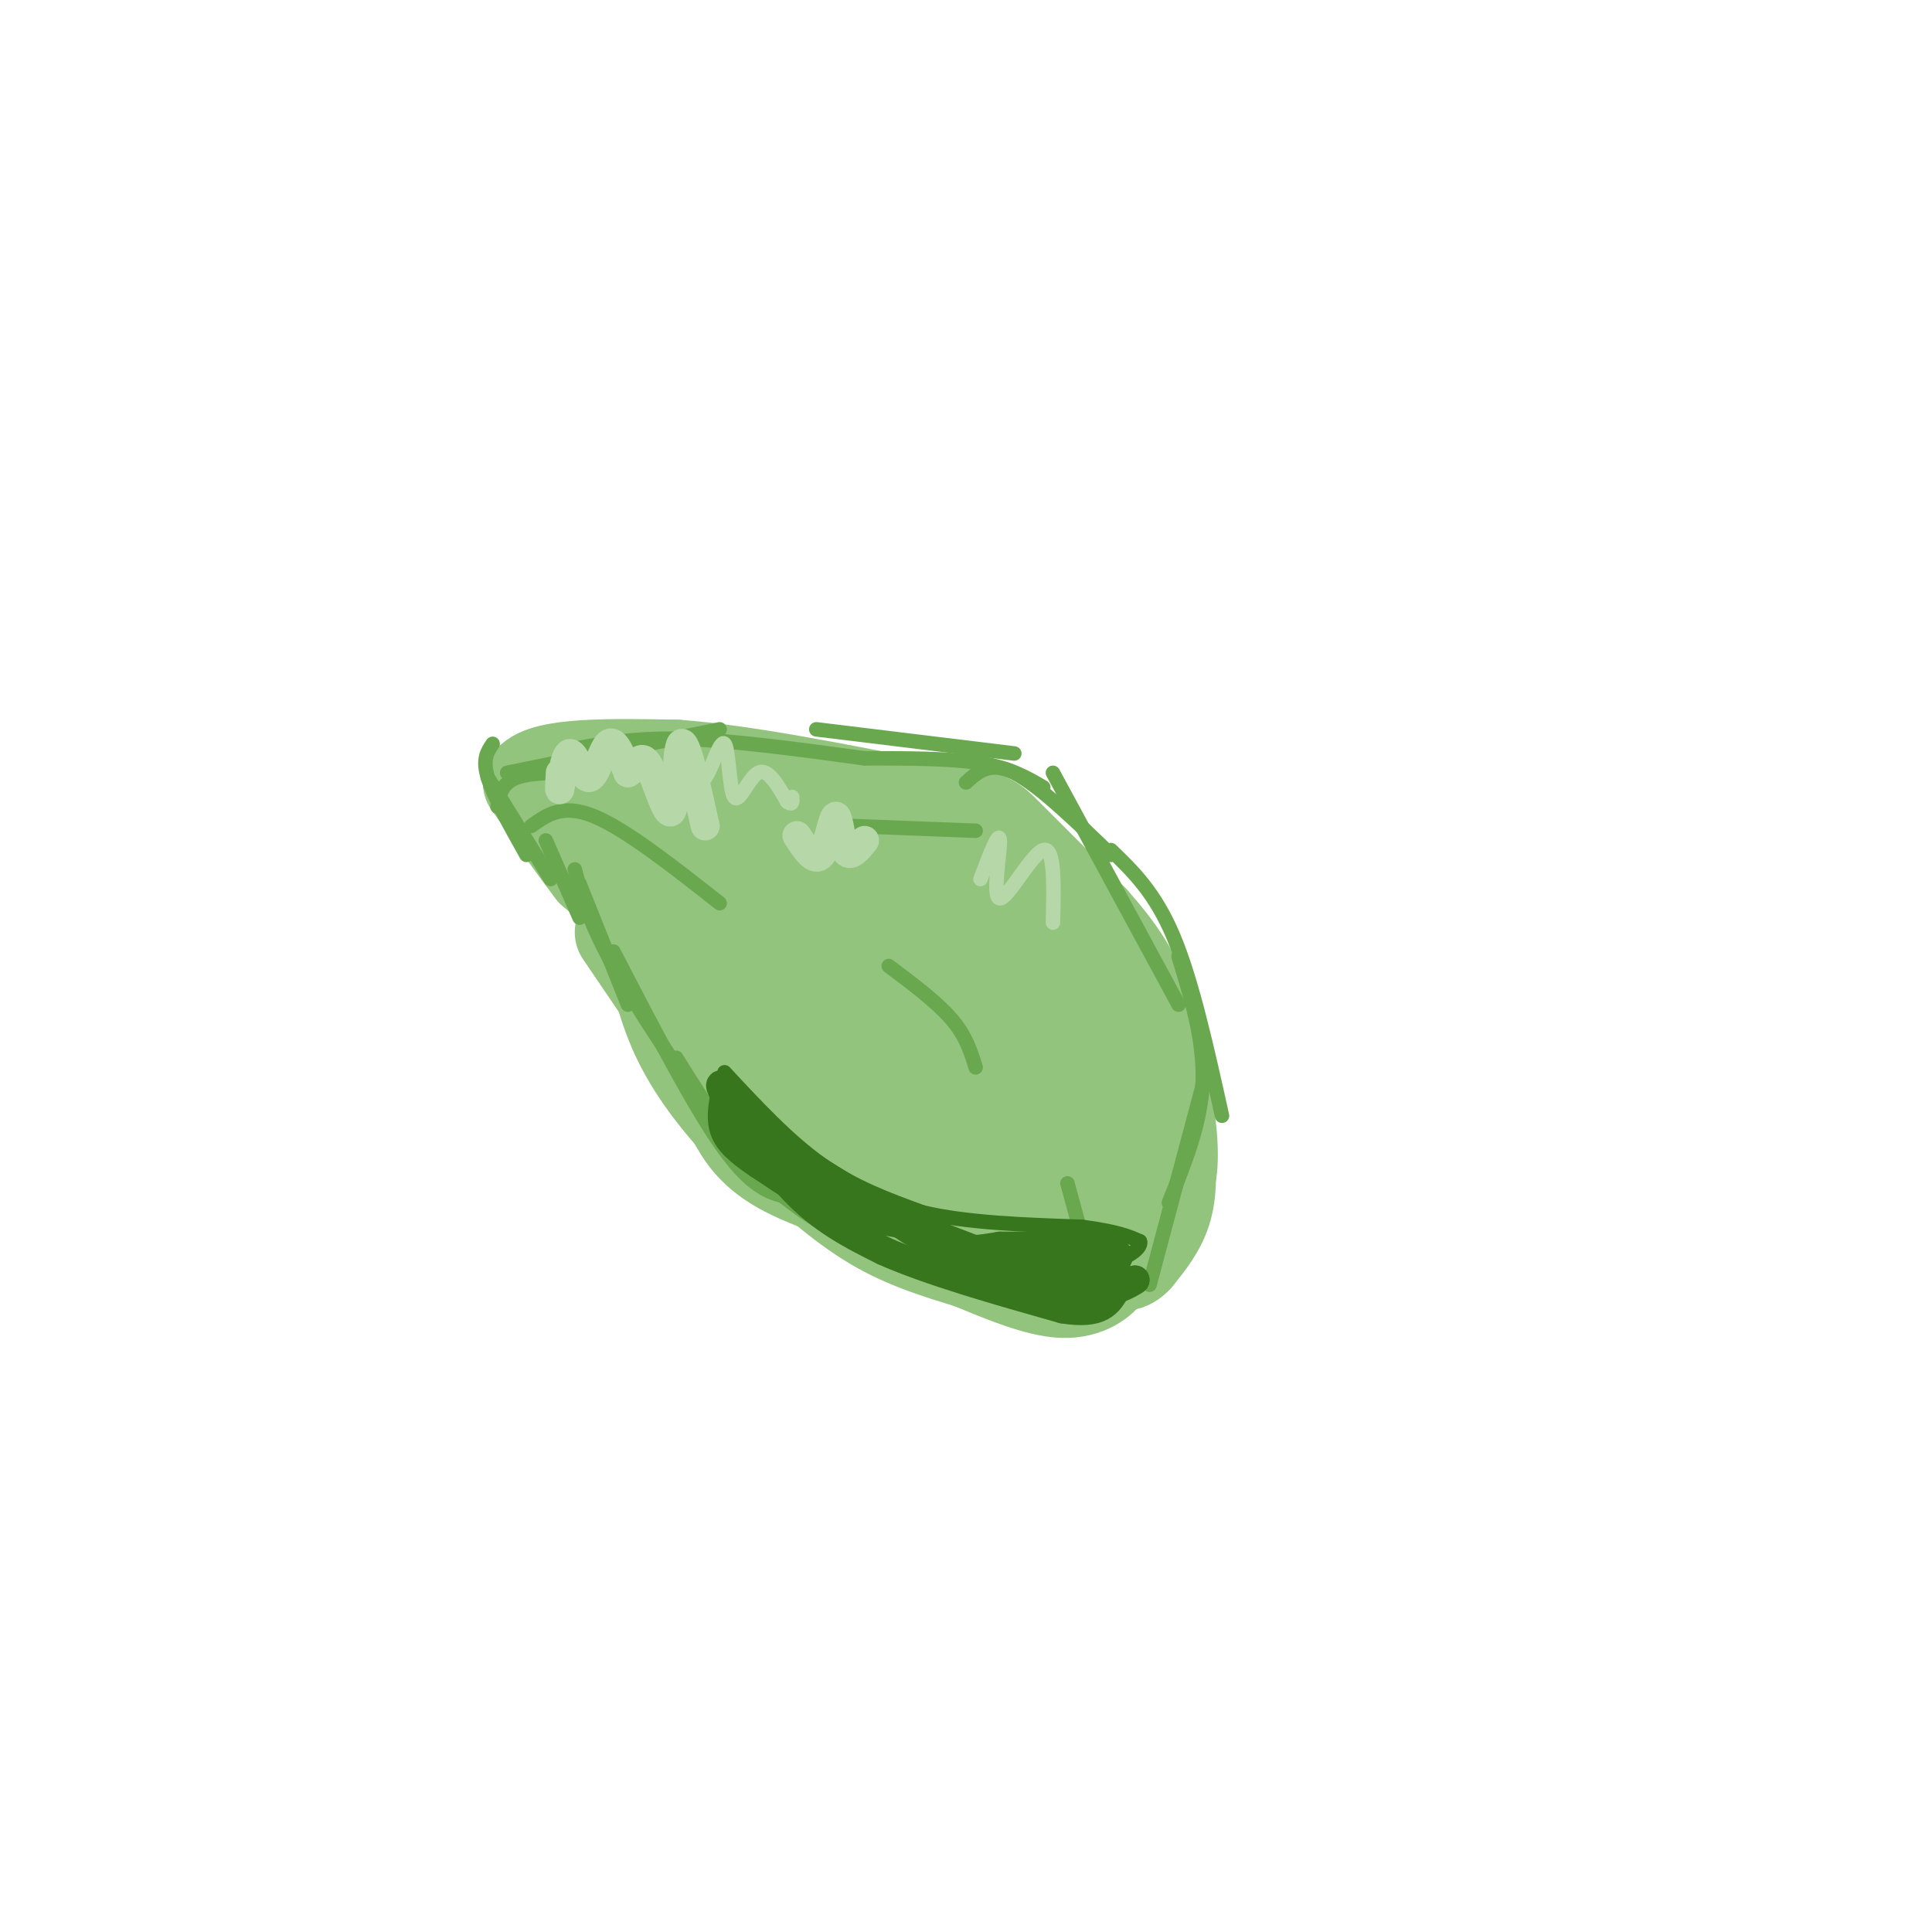 <svg viewBox='0 0 400 400' version='1.1' xmlns='http://www.w3.org/2000/svg' xmlns:xlink='http://www.w3.org/1999/xlink'><g fill='none' stroke='#93c47d' stroke-width='20' stroke-linecap='round' stroke-linejoin='round'><path d='M210,261c0.000,0.000 -20.000,-9.000 -20,-9'/><path d='M190,252c-8.622,-3.133 -20.178,-6.467 -27,-10c-6.822,-3.533 -8.911,-7.267 -11,-11'/><path d='M152,231c-4.119,-4.667 -8.917,-10.833 -12,-18c-3.083,-7.167 -4.452,-15.333 -7,-21c-2.548,-5.667 -6.274,-8.833 -10,-12'/><path d='M123,180c-3.833,-5.000 -8.417,-11.500 -13,-18'/><path d='M110,162c2.833,-3.500 16.417,-3.250 30,-3'/><path d='M140,159c14.000,1.000 34.000,5.000 54,9'/><path d='M194,168c10.711,1.711 10.489,1.489 14,5c3.511,3.511 10.756,10.756 18,18'/><path d='M226,191c5.067,5.689 8.733,10.911 11,18c2.267,7.089 3.133,16.044 4,25'/><path d='M241,234c0.889,7.000 1.111,12.000 0,16c-1.111,4.000 -3.556,7.000 -6,10'/><path d='M235,260c-1.667,1.833 -2.833,1.417 -4,1'/><path d='M231,261c-5.500,-3.833 -17.250,-13.917 -29,-24'/><path d='M202,237c-12.600,-7.556 -29.600,-14.444 -38,-20c-8.400,-5.556 -8.200,-9.778 -8,-14'/><path d='M156,203c-2.178,-4.444 -3.622,-8.556 -8,-13c-4.378,-4.444 -11.689,-9.222 -19,-14'/><path d='M129,176c5.622,-2.711 29.178,-2.489 44,-1c14.822,1.489 20.911,4.244 27,7'/><path d='M200,182c7.844,2.378 13.956,4.822 20,11c6.044,6.178 12.022,16.089 18,26'/><path d='M238,219c3.853,9.008 4.486,18.528 4,23c-0.486,4.472 -2.093,3.896 -6,3c-3.907,-0.896 -10.116,-2.113 -17,-7c-6.884,-4.887 -14.442,-13.443 -22,-22'/><path d='M197,216c-9.667,-7.000 -22.833,-13.500 -36,-20'/><path d='M161,196c-1.516,-3.675 12.694,-2.864 22,-1c9.306,1.864 13.706,4.781 18,7c4.294,2.219 8.481,3.739 16,10c7.519,6.261 18.371,17.263 17,20c-1.371,2.737 -14.963,-2.789 -24,-8c-9.037,-5.211 -13.518,-10.105 -18,-15'/><path d='M192,209c-7.970,-7.571 -18.896,-18.999 -24,-24c-5.104,-5.001 -4.387,-3.575 -6,-3c-1.613,0.575 -5.556,0.298 -7,2c-1.444,1.702 -0.389,5.381 1,10c1.389,4.619 3.111,10.177 9,17c5.889,6.823 15.944,14.912 26,23'/><path d='M191,234c6.133,4.867 8.467,5.533 7,4c-1.467,-1.533 -6.733,-5.267 -12,-9'/><path d='M162,228c11.167,5.917 22.333,11.833 26,14c3.667,2.167 -0.167,0.583 -4,-1'/><path d='M228,260c1.000,0.689 2.000,1.378 1,3c-1.000,1.622 -4.000,4.178 -9,4c-5.000,-0.178 -12.000,-3.089 -19,-6'/><path d='M201,261c-6.511,-2.000 -13.289,-4.000 -20,-8c-6.711,-4.000 -13.356,-10.000 -20,-16'/><path d='M161,237c-6.000,-5.378 -11.000,-10.822 -14,-16c-3.000,-5.178 -4.000,-10.089 -5,-15'/><path d='M142,206c-0.833,-2.500 -0.417,-1.250 0,0'/><path d='M129,193c0.000,0.000 19.000,28.000 19,28'/><path d='M148,221c7.222,9.067 15.778,17.733 22,22c6.222,4.267 10.111,4.133 14,4'/><path d='M184,247c2.333,0.667 1.167,0.333 0,0'/></g>
<g fill='none' stroke='#6aa84f' stroke-width='3' stroke-linecap='round' stroke-linejoin='round'><path d='M120,190c0.000,0.000 -7.000,-16.000 -7,-16'/><path d='M114,182c0.000,0.000 -13.000,-21.000 -13,-21'/><path d='M109,177c-3.417,-6.083 -6.833,-12.167 -8,-16c-1.167,-3.833 -0.083,-5.417 1,-7'/><path d='M103,167c0.417,-2.417 0.833,-4.833 4,-6c3.167,-1.167 9.083,-1.083 15,-1'/><path d='M105,160c0.000,0.000 44.000,-9.000 44,-9'/><path d='M119,155c6.500,-1.167 13.000,-2.333 23,-2c10.000,0.333 23.500,2.167 37,4'/><path d='M169,151c0.000,0.000 41.000,5.000 41,5'/><path d='M179,157c8.917,0.000 17.833,0.000 24,1c6.167,1.000 9.583,3.000 13,5'/><path d='M200,162c2.500,-2.250 5.000,-4.500 10,-2c5.000,2.500 12.500,9.750 20,17'/><path d='M218,160c0.000,0.000 26.000,48.000 26,48'/><path d='M230,176c4.583,4.417 9.167,8.833 13,18c3.833,9.167 6.917,23.083 10,37'/><path d='M244,198c2.667,8.750 5.333,17.500 5,26c-0.333,8.500 -3.667,16.750 -7,25'/><path d='M250,221c0.000,0.000 -12.000,45.000 -12,45'/><path d='M120,183c0.000,0.000 10.000,25.000 10,25'/><path d='M119,180c1.500,5.500 3.000,11.000 8,20c5.000,9.000 13.500,21.500 22,34'/><path d='M127,197c8.417,16.250 16.833,32.500 23,41c6.167,8.500 10.083,9.250 14,10'/><path d='M140,219c6.500,10.417 13.000,20.833 22,28c9.000,7.167 20.500,11.083 32,15'/><path d='M160,246c5.000,4.000 10.000,8.000 20,12c10.000,4.000 25.000,8.000 40,12'/><path d='M201,263c0.000,0.000 30.000,3.000 30,3'/><path d='M110,171c3.250,-2.333 6.500,-4.667 13,-2c6.500,2.667 16.250,10.333 26,18'/><path d='M184,200c5.000,3.750 10.000,7.500 13,11c3.000,3.500 4.000,6.750 5,10'/><path d='M221,245c0.000,0.000 3.000,11.000 3,11'/><path d='M176,171c0.000,0.000 26.000,1.000 26,1'/></g>
<g fill='none' stroke='#38761d' stroke-width='3' stroke-linecap='round' stroke-linejoin='round'><path d='M150,222c6.583,7.083 13.167,14.167 20,19c6.833,4.833 13.917,7.417 21,10'/><path d='M191,251c9.000,2.167 21.000,2.583 33,3'/><path d='M224,254c7.500,1.000 9.750,2.000 12,3'/><path d='M236,257c0.622,1.667 -3.822,4.333 -9,5c-5.178,0.667 -11.089,-0.667 -17,-2'/><path d='M210,260c-10.000,-3.167 -26.500,-10.083 -43,-17'/><path d='M167,243c-8.911,-3.756 -9.689,-4.644 -11,-7c-1.311,-2.356 -3.156,-6.178 -5,-10'/><path d='M151,226c-0.833,-1.667 -0.417,-0.833 0,0'/></g>
<g fill='none' stroke='#38761d' stroke-width='6' stroke-linecap='round' stroke-linejoin='round'><path d='M161,239c0.000,0.000 -10.000,-11.000 -10,-11'/><path d='M151,228c-2.089,-2.778 -2.311,-4.222 -1,-3c1.311,1.222 4.156,5.111 7,9'/><path d='M157,234c5.000,4.000 14.000,9.500 23,15'/><path d='M180,249c6.378,4.333 10.822,7.667 15,9c4.178,1.333 8.089,0.667 12,0'/><path d='M207,258c5.167,0.000 12.083,0.000 19,0'/><path d='M226,258c4.600,0.489 6.600,1.711 5,3c-1.600,1.289 -6.800,2.644 -12,4'/><path d='M219,265c-7.000,-1.167 -18.500,-6.083 -30,-11'/><path d='M189,254c-7.244,-1.933 -10.356,-1.267 -15,-3c-4.644,-1.733 -10.822,-5.867 -17,-10'/><path d='M157,241c-4.200,-2.800 -6.200,-4.800 -7,-7c-0.800,-2.200 -0.400,-4.600 0,-7'/><path d='M150,227c2.267,2.556 7.933,12.444 14,19c6.067,6.556 12.533,9.778 19,13'/><path d='M183,259c9.333,4.167 23.167,8.083 37,12'/><path d='M220,271c8.000,1.333 9.500,-1.333 11,-4'/><path d='M231,267c2.500,-1.000 3.250,-1.500 4,-2'/><path d='M235,265c-4.000,0.622 -16.000,3.178 -23,3c-7.000,-0.178 -9.000,-3.089 -11,-6'/><path d='M201,262c0.833,-1.333 8.417,-1.667 16,-2'/></g>
<g fill='none' stroke='#b6d7a8' stroke-width='6' stroke-linecap='round' stroke-linejoin='round'><path d='M116,160c-0.131,2.278 -0.262,4.555 0,3c0.262,-1.555 0.915,-6.943 2,-7c1.085,-0.057 2.600,5.215 4,5c1.400,-0.215 2.686,-5.919 4,-7c1.314,-1.081 2.657,2.459 4,6'/><path d='M130,160c1.238,-0.408 2.332,-4.429 4,-2c1.668,2.429 3.911,11.308 5,10c1.089,-1.308 1.026,-12.802 2,-14c0.974,-1.198 2.987,7.901 5,17'/><path d='M165,173c1.810,2.815 3.619,5.631 5,4c1.381,-1.631 2.333,-7.708 3,-8c0.667,-0.292 1.048,5.202 2,7c0.952,1.798 2.476,-0.101 4,-2'/></g>
<g fill='none' stroke='#b6d7a8' stroke-width='3' stroke-linecap='round' stroke-linejoin='round'><path d='M203,182c1.946,-5.125 3.893,-10.250 4,-8c0.107,2.250 -1.625,11.875 0,12c1.625,0.125 6.607,-9.250 9,-10c2.393,-0.750 2.196,7.125 2,15'/><path d='M143,156c0.845,3.289 1.691,6.577 3,5c1.309,-1.577 3.083,-8.021 4,-7c0.917,1.021 0.978,9.506 2,11c1.022,1.494 3.006,-4.002 5,-5c1.994,-0.998 3.997,2.501 6,6'/><path d='M163,166c1.167,0.833 1.083,-0.083 1,-1'/></g>
</svg>